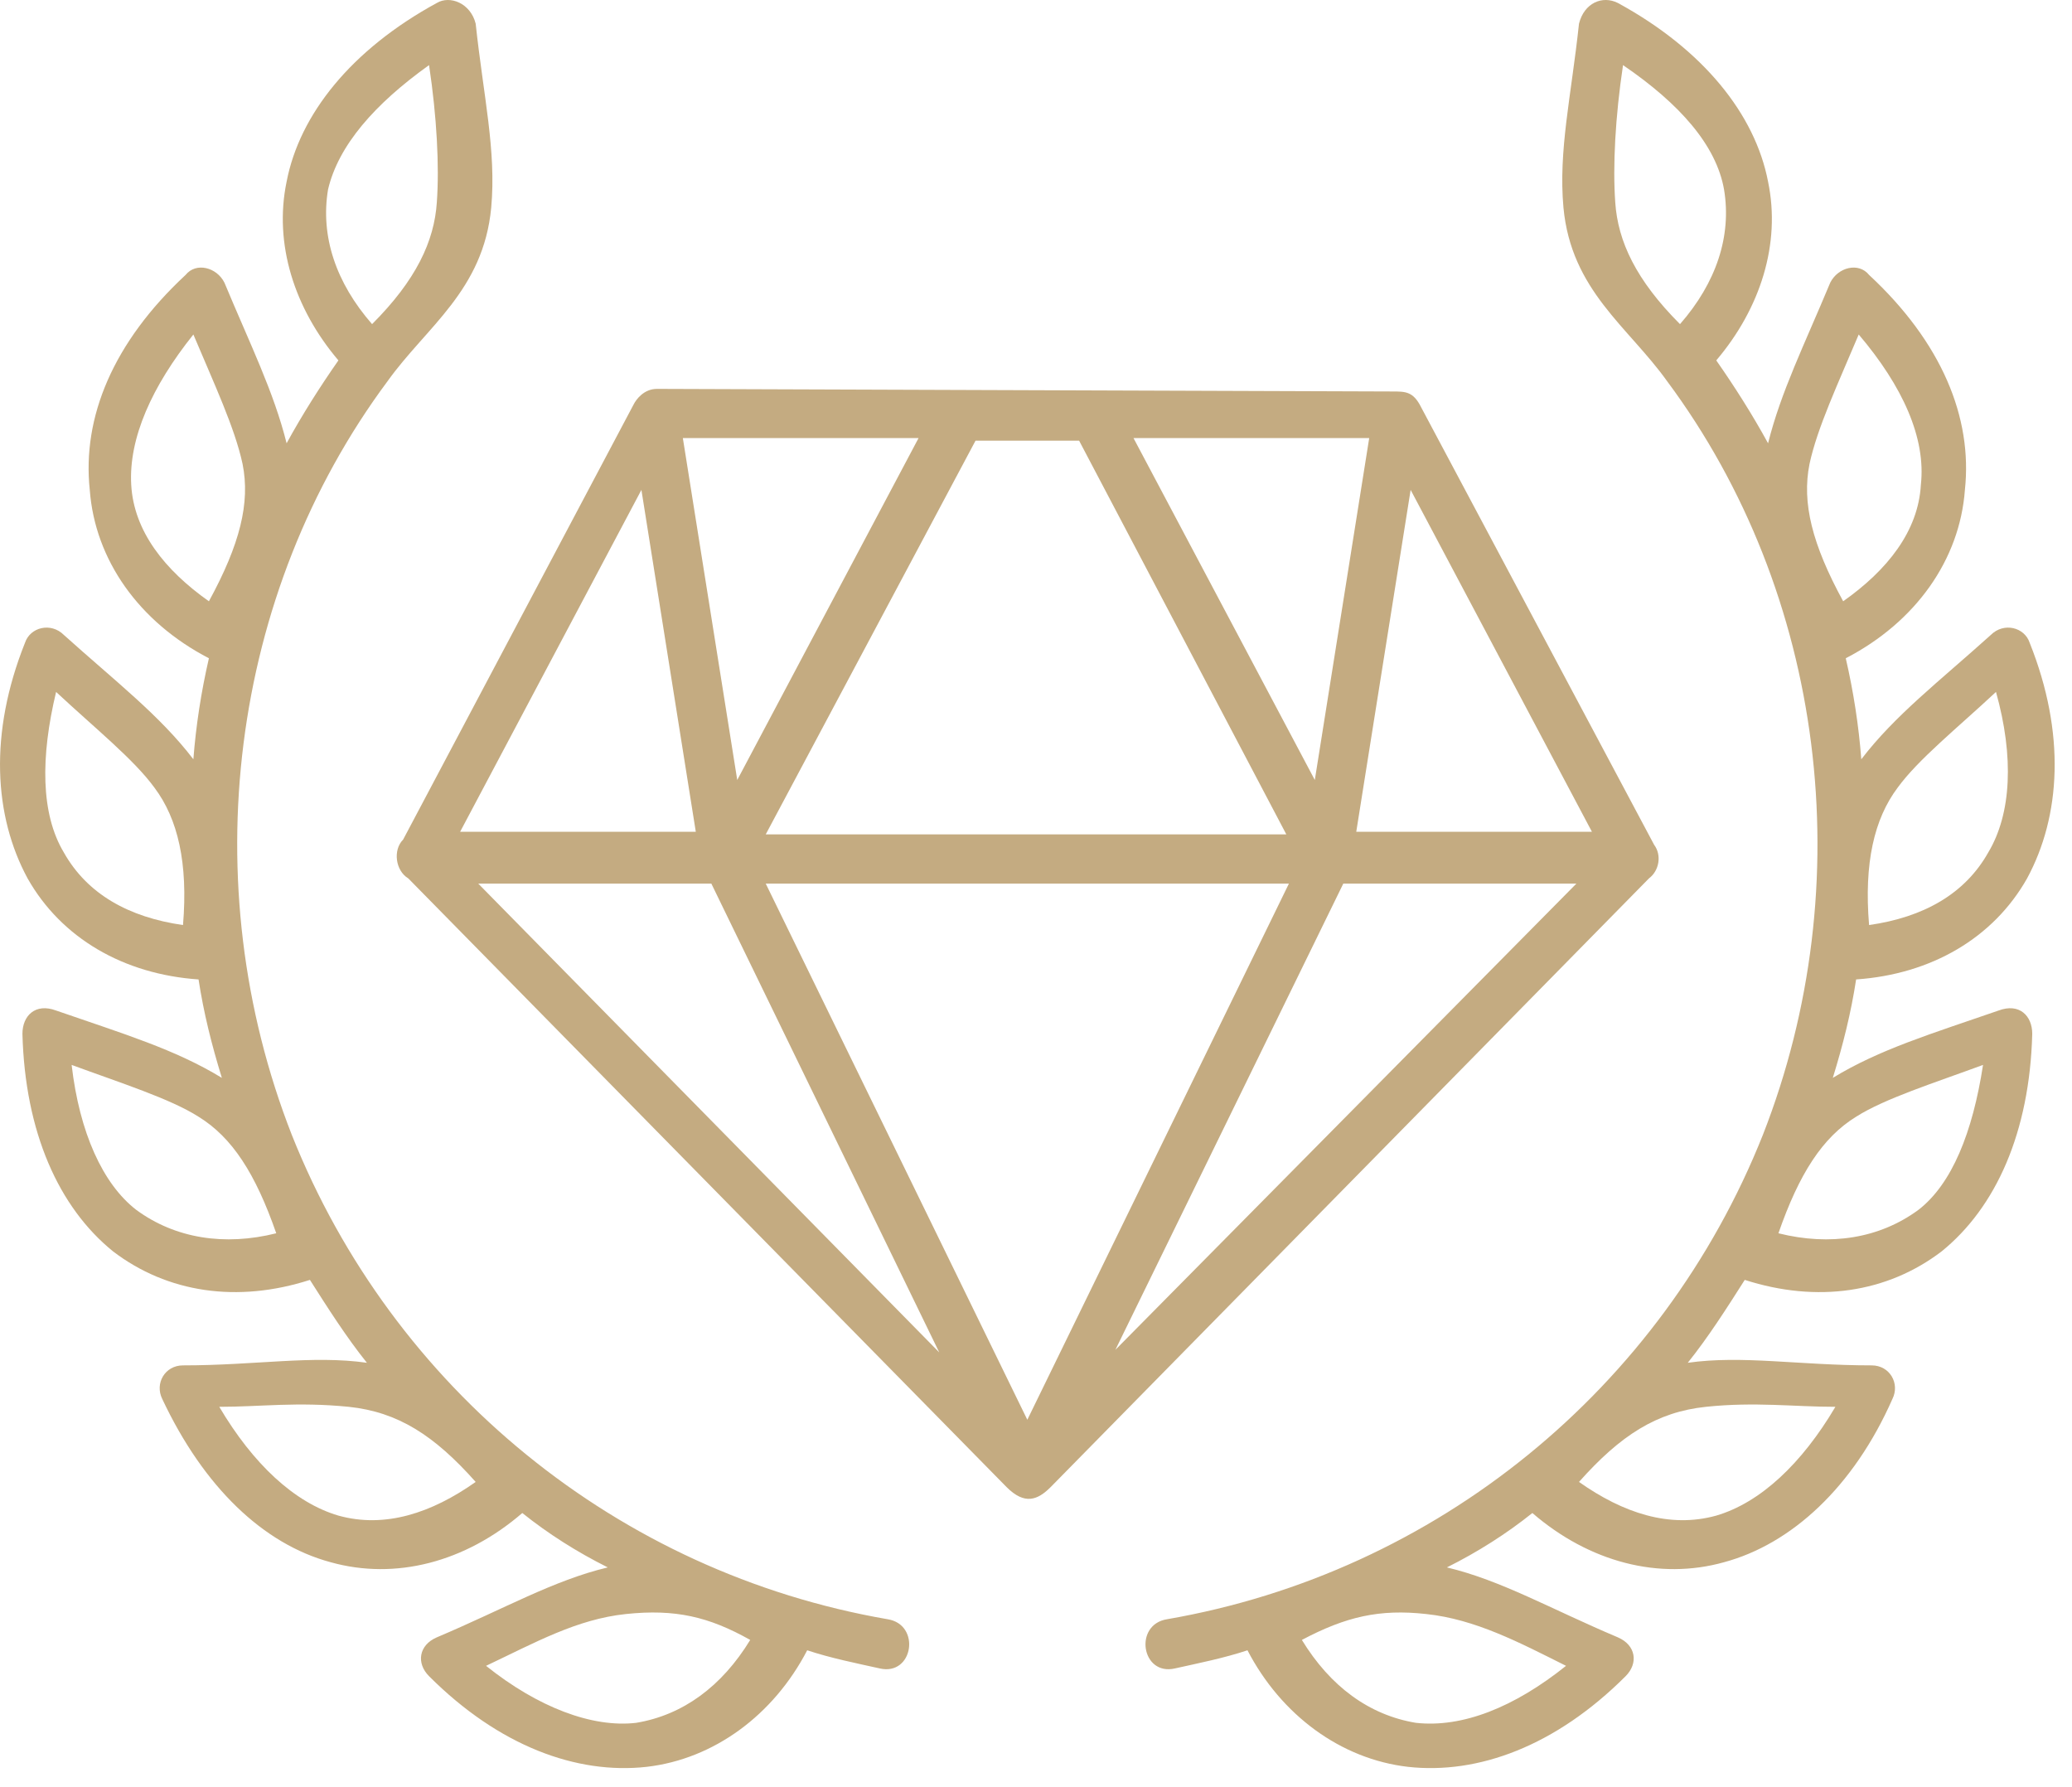 <?xml version="1.0" encoding="UTF-8"?> <svg xmlns="http://www.w3.org/2000/svg" width="80" height="69" viewBox="0 0 80 69" fill="none"> <path d="M51.865 34.114H60.865L43.065 52.114L51.865 34.114ZM29.565 34.114H49.765L39.665 54.814L29.565 34.114ZM18.465 34.114H27.465L36.265 52.214L18.465 34.114ZM54.465 18.914L61.465 32.114H52.365L54.465 18.914ZM24.765 18.914L26.865 32.114H17.765L24.765 18.914ZM37.665 17.014C38.965 17.014 40.365 17.014 41.665 17.014L49.665 32.214H29.565L37.665 17.014ZM52.865 16.914L50.765 30.114L43.765 16.914H52.865ZM26.365 16.914H35.465L28.465 30.114L26.365 16.914ZM25.365 15.014C24.865 15.014 24.565 15.414 24.465 15.614L15.565 32.414C15.165 32.814 15.265 33.614 15.765 33.914L38.865 57.414C39.565 58.114 40.065 57.914 40.565 57.414L63.665 33.914C64.065 33.614 64.165 33.014 63.865 32.614L54.865 15.714C54.565 15.114 54.265 15.114 53.765 15.114L25.365 15.014Z" fill="#C4AB81"></path> <path d="M28.966 63.314C27.866 65.114 26.366 66.214 24.566 66.514C22.866 66.714 20.766 65.914 18.766 64.314C20.666 63.414 22.266 62.514 24.166 62.314C26.066 62.114 27.366 62.414 28.966 63.314ZM13.466 54.314C15.366 54.514 16.766 55.414 18.366 57.214C16.666 58.414 14.866 59.014 13.066 58.514C11.366 58.014 9.766 56.514 8.466 54.314C10.066 54.314 11.466 54.114 13.466 54.314ZM2.766 41.114C4.666 41.814 6.566 42.414 7.666 43.114C8.966 43.914 9.866 45.314 10.666 47.614C8.666 48.114 6.766 47.814 5.266 46.714C3.966 45.714 3.066 43.714 2.766 41.114ZM2.166 26.714C3.666 28.114 5.166 29.314 5.966 30.414C6.866 31.614 7.266 33.314 7.066 35.714C4.966 35.414 3.366 34.514 2.466 32.914C1.566 31.414 1.566 29.214 2.166 26.714ZM7.466 12.914C8.266 14.814 9.066 16.514 9.366 17.914C9.666 19.414 9.266 21.014 8.066 23.214C6.366 22.014 5.166 20.514 5.066 18.714C4.966 16.914 5.866 14.914 7.466 12.914ZM16.566 2.514C16.866 4.514 16.966 6.414 16.866 7.814C16.766 9.314 16.066 10.814 14.366 12.514C12.966 10.914 12.366 9.114 12.666 7.314C13.066 5.614 14.466 4.014 16.566 2.514ZM16.866 0.114C13.566 1.914 11.566 4.414 11.066 7.014C10.566 9.414 11.366 11.914 13.066 13.914C12.366 14.914 11.666 16.014 11.066 17.114C10.566 15.114 9.666 13.314 8.666 10.914C8.366 10.314 7.566 10.114 7.166 10.614C4.366 13.214 3.166 16.114 3.466 18.914C3.666 21.614 5.366 24.014 8.066 25.414C7.766 26.714 7.566 28.014 7.466 29.314C6.166 27.614 4.466 26.314 2.466 24.514C1.966 24.014 1.166 24.214 0.966 24.814C-0.434 28.314 -0.234 31.514 1.066 33.914C2.366 36.214 4.766 37.614 7.666 37.814C7.866 39.114 8.166 40.314 8.566 41.614C6.766 40.514 4.766 39.914 2.166 39.014C1.366 38.714 0.866 39.214 0.866 39.914C0.966 43.714 2.266 46.614 4.366 48.314C6.466 49.914 9.166 50.314 11.966 49.414C12.666 50.514 13.366 51.614 14.166 52.614C12.066 52.314 9.866 52.714 7.066 52.714C6.366 52.714 5.966 53.414 6.266 54.014C7.866 57.414 10.166 59.614 12.766 60.314C15.266 61.014 17.966 60.314 20.166 58.414C21.166 59.214 22.266 59.914 23.466 60.514C21.366 61.014 19.466 62.114 16.866 63.214C16.166 63.514 16.066 64.214 16.566 64.714C19.266 67.414 22.266 68.514 24.966 68.214C27.566 67.914 29.866 66.214 31.166 63.714C32.066 64.014 33.066 64.214 33.966 64.414C35.266 64.714 35.566 62.714 34.266 62.514C23.866 60.714 15.166 53.614 11.266 43.814C7.466 34.114 8.866 22.914 14.966 14.714C16.466 12.614 18.666 11.214 18.966 8.014C19.166 5.814 18.666 3.714 18.366 0.914C18.166 0.114 17.366 -0.186 16.866 0.114Z" fill="#C4AB81"></path> <path d="M50.265 63.314C51.365 65.114 52.865 66.214 54.665 66.514C56.465 66.714 58.465 65.914 60.465 64.314C58.665 63.414 56.965 62.514 55.065 62.314C53.265 62.114 51.965 62.414 50.265 63.314ZM65.865 54.314C63.965 54.514 62.565 55.414 60.965 57.214C62.665 58.414 64.465 59.014 66.265 58.514C67.965 58.014 69.565 56.514 70.865 54.314C69.265 54.314 67.765 54.114 65.865 54.314ZM76.565 41.114C74.665 41.814 72.765 42.414 71.665 43.114C70.365 43.914 69.465 45.314 68.665 47.614C70.665 48.114 72.565 47.814 74.065 46.714C75.365 45.714 76.165 43.714 76.565 41.114ZM77.065 26.714C75.565 28.114 74.065 29.314 73.265 30.414C72.365 31.614 71.965 33.314 72.165 35.714C74.265 35.414 75.865 34.514 76.765 32.914C77.665 31.414 77.765 29.214 77.065 26.714ZM71.765 12.914C70.965 14.814 70.165 16.514 69.865 17.914C69.565 19.414 69.965 21.014 71.165 23.214C72.865 22.014 74.065 20.514 74.165 18.714C74.365 16.914 73.465 14.914 71.765 12.914ZM62.665 2.514C62.365 4.514 62.265 6.414 62.365 7.814C62.465 9.314 63.165 10.814 64.865 12.514C66.265 10.914 66.865 9.114 66.565 7.314C66.265 5.614 64.865 4.014 62.665 2.514ZM62.465 0.114C65.765 1.914 67.765 4.414 68.265 7.014C68.765 9.414 67.965 11.914 66.265 13.914C66.965 14.914 67.665 16.014 68.265 17.114C68.765 15.114 69.665 13.314 70.665 10.914C70.965 10.314 71.765 10.114 72.165 10.614C74.965 13.214 76.165 16.114 75.865 18.914C75.665 21.614 73.965 24.014 71.265 25.414C71.565 26.714 71.765 28.014 71.865 29.314C73.165 27.614 74.865 26.314 76.865 24.514C77.365 24.014 78.165 24.214 78.365 24.814C79.765 28.314 79.565 31.514 78.265 33.914C76.965 36.214 74.565 37.614 71.665 37.814C71.465 39.114 71.165 40.314 70.765 41.614C72.565 40.514 74.565 39.914 77.165 39.014C77.965 38.714 78.465 39.214 78.465 39.914C78.365 43.714 77.065 46.614 74.965 48.314C72.865 49.914 70.165 50.314 67.365 49.414C66.665 50.514 65.965 51.614 65.165 52.614C67.265 52.314 69.465 52.714 72.265 52.714C72.965 52.714 73.365 53.414 73.065 54.014C71.565 57.414 69.165 59.614 66.565 60.314C64.065 61.014 61.365 60.314 59.165 58.414C58.165 59.214 57.065 59.914 55.865 60.514C57.965 61.014 59.865 62.114 62.465 63.214C63.165 63.514 63.265 64.214 62.765 64.714C60.065 67.414 57.065 68.514 54.365 68.214C51.765 67.914 49.465 66.214 48.165 63.714C47.265 64.014 46.265 64.214 45.365 64.414C44.065 64.714 43.765 62.714 45.065 62.514C55.465 60.714 64.165 53.614 68.065 43.814C71.865 34.114 70.465 22.914 64.365 14.714C62.865 12.614 60.665 11.214 60.365 8.014C60.165 5.814 60.665 3.714 60.965 0.914C61.165 0.114 61.865 -0.186 62.465 0.114Z" fill="#C4AB81"></path> </svg> 